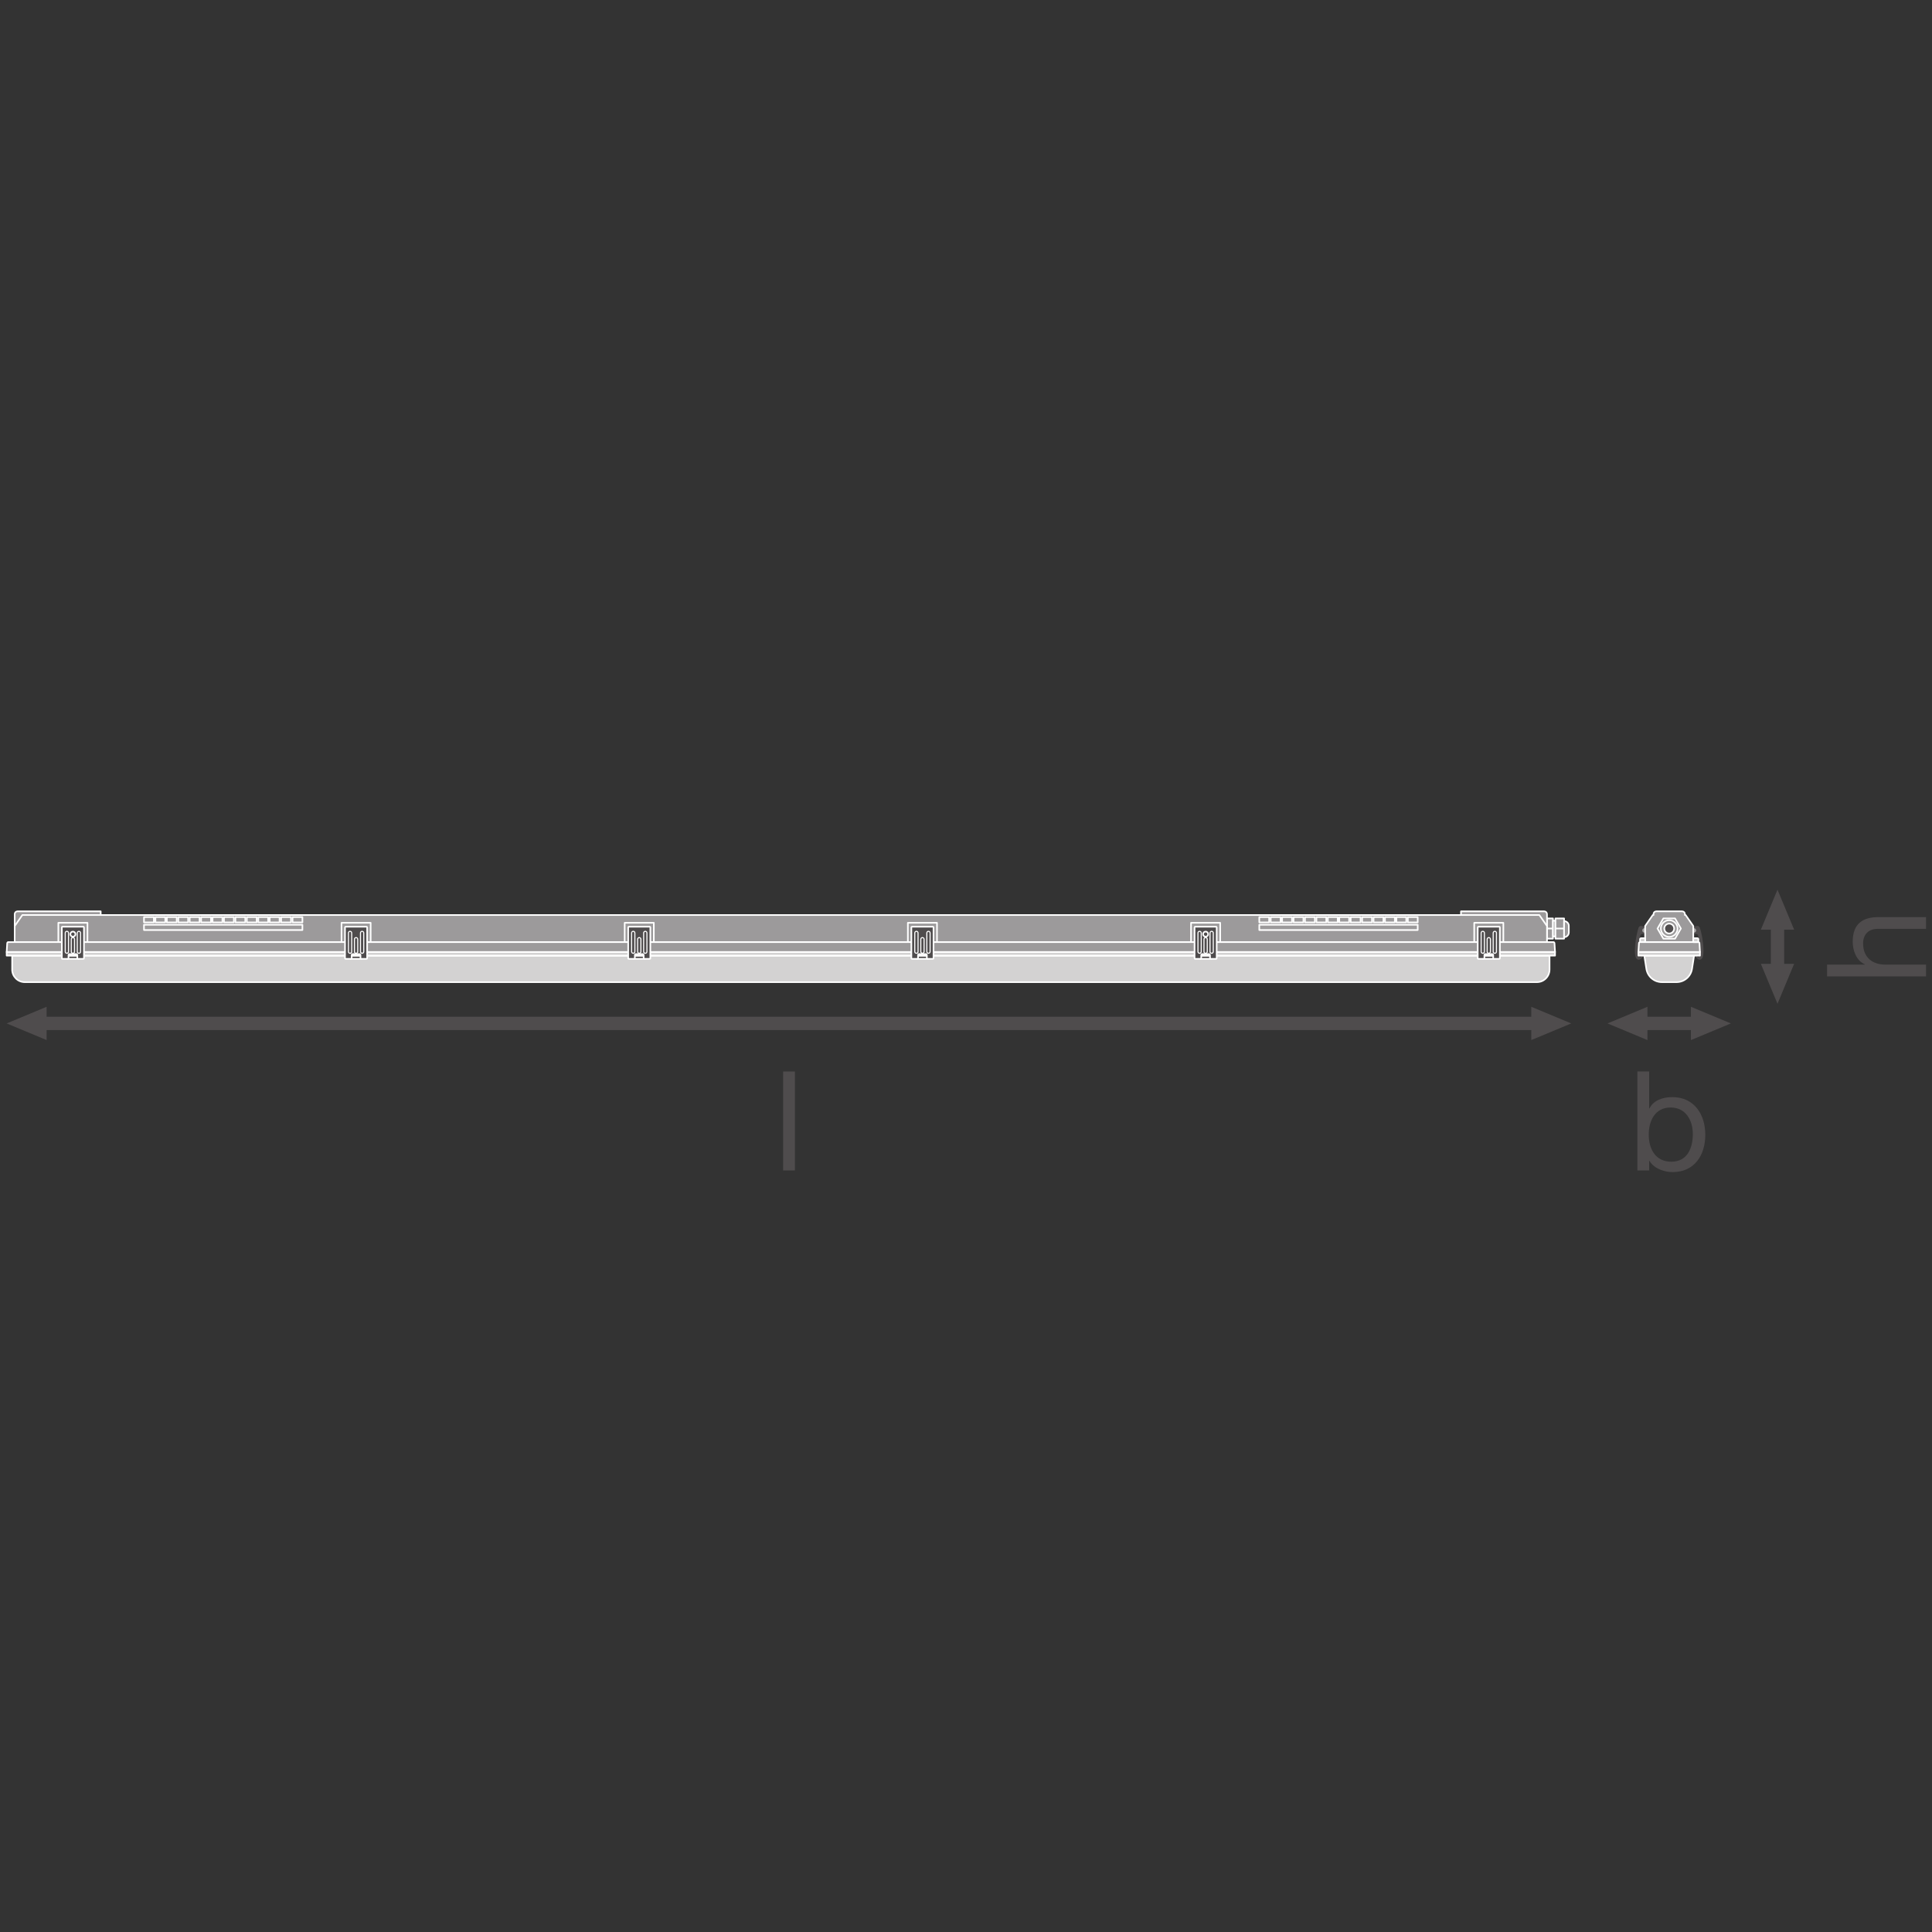 <?xml version="1.0" encoding="UTF-8" standalone="no"?>
<!-- Created with Inkscape (http://www.inkscape.org/) -->

<svg
   version="1.1"
   id="svg6650"
   xml:space="preserve"
   width="548.031"
   height="548.031"
   viewBox="0 0 548.031 548.031"
   xmlns="http://www.w3.org/2000/svg"
   xmlns:svg="http://www.w3.org/2000/svg"><rect x="0" y="0" width="548.031" height="548.031" fill="#333333" stroke="none"/><defs
     id="defs6654"><clipPath
       clipPathUnits="userSpaceOnUse"
       id="clipPath6688"><path
         d="M 0,411.023 H 411.023 V 0 H 0 Z"
         id="path6686" /></clipPath><clipPath
       clipPathUnits="userSpaceOnUse"
       id="clipPath7186"><path
         d="M 0,411.023 H 411.023 V 0 H 0 Z"
         id="path7184" /></clipPath></defs><g
     id="g6656"
     transform="matrix(1.333,0,0,-1.333,0,548.031)"><path
       d="m 330.466,211.381 h -1.267 v 4.307 h 1.267 z"
       style="fill:#9c9a9b;fill-opacity:1;fill-rule:nonzero;stroke:#ffffff;stroke-width:0.34;stroke-linecap:butt;stroke-linejoin:round;stroke-miterlimit:3.864;stroke-dasharray:none;stroke-opacity:1"
       id="path6658" /><path
       d="m 330.466,211.864 h 0.528 v 3.341 h -0.528 z"
       style="fill:#9c9a9b;fill-opacity:1;fill-rule:nonzero;stroke:none"
       id="path6660" /><path
       d="m 330.466,211.864 h 0.529 v 3.341 h -0.529 z"
       style="fill:none;stroke:#ffffff;stroke-width:0.34;stroke-linecap:butt;stroke-linejoin:round;stroke-miterlimit:3.864;stroke-dasharray:none;stroke-opacity:1"
       id="path6662" /><path
       d="m 332.835,211.381 h -1.841 v 4.307 h 1.841 z"
       style="fill:#9c9a9b;fill-opacity:1;fill-rule:nonzero;stroke:#ffffff;stroke-width:0.34;stroke-linecap:butt;stroke-linejoin:round;stroke-miterlimit:3.864;stroke-dasharray:none;stroke-opacity:1"
       id="path6664" /><g
       id="g6666"
       transform="translate(329.198,213.534)"><path
         d="M 0,0 H 1.267 Z"
         style="fill:#9c9a9b;fill-opacity:1;fill-rule:nonzero;stroke:none"
         id="path6668" /></g><g
       id="g6670"
       transform="translate(329.198,213.534)"><path
         d="M 0,0 H 1.267"
         style="fill:none;stroke:#ffffff;stroke-width:0.34;stroke-linecap:butt;stroke-linejoin:round;stroke-miterlimit:3.864;stroke-dasharray:none;stroke-opacity:1"
         id="path6672" /></g><g
       id="g6674"
       transform="translate(330.994,213.534)"><path
         d="M 0,0 H 1.841 Z"
         style="fill:#9c9a9b;fill-opacity:1;fill-rule:nonzero;stroke:none"
         id="path6676" /></g><g
       id="g6678"
       transform="translate(330.994,213.534)"><path
         d="M 0,0 H 1.841"
         style="fill:none;stroke:#ffffff;stroke-width:0.34;stroke-linecap:butt;stroke-linejoin:round;stroke-miterlimit:3.864;stroke-dasharray:none;stroke-opacity:1"
         id="path6680" /></g><g
       id="g6682"><g
         id="g6684"
         clip-path="url(#clipPath6688)"><g
           id="g6690"
           transform="translate(332.835,211.702)"><path
             d="M 0,0 C 0.556,0 1.009,0.452 1.009,1.009 V 2.401 C 1.009,2.958 0.556,3.41 0,3.41 Z"
             style="fill:#9c9a9b;fill-opacity:1;fill-rule:nonzero;stroke:none"
             id="path6692" /></g><g
           id="g6694"
           transform="translate(332.835,211.702)"><path
             d="M 0,0 C 0.556,0 1.009,0.452 1.009,1.009 V 2.401 C 1.009,2.958 0.556,3.41 0,3.41 Z"
             style="fill:none;stroke:#ffffff;stroke-width:0.34;stroke-linecap:butt;stroke-linejoin:round;stroke-miterlimit:3.864;stroke-dasharray:none;stroke-opacity:1"
             id="path6696" /></g><g
           id="g6698"
           transform="translate(9.921,189.801)"><path
             d="M 0,0 -8.504,3.541 0,7.084 Z"
             style="fill:#4f4c4d;fill-opacity:1;fill-rule:nonzero;stroke:none"
             id="path6700" /></g><g
           id="g6702"
           transform="translate(325.855,189.801)"><path
             d="M 0,0 8.504,3.541 0,7.084 Z"
             style="fill:#4f4c4d;fill-opacity:1;fill-rule:nonzero;stroke:none"
             id="path6704" /></g><g
           id="g6706"
           transform="translate(327.8,193.342)"><path
             d="M 0,0 H -319.826"
             style="fill:none;stroke:#4f4c4d;stroke-width:2.835;stroke-linecap:butt;stroke-linejoin:round;stroke-miterlimit:3.864;stroke-dasharray:none;stroke-opacity:1"
             id="path6708" /></g><g
           id="g6710"
           transform="translate(350.578,189.801)"><path
             d="M 0,0 -8.504,3.541 0,7.084 Z"
             style="fill:#4f4c4d;fill-opacity:1;fill-rule:nonzero;stroke:none"
             id="path6712" /></g><g
           id="g6714"
           transform="translate(359.826,189.801)"><path
             d="M 0,0 8.504,3.541 0,7.084 Z"
             style="fill:#4f4c4d;fill-opacity:1;fill-rule:nonzero;stroke:none"
             id="path6716" /></g><g
           id="g6718"
           transform="translate(361.771,193.342)"><path
             d="M 0,0 H -13.14"
             style="fill:none;stroke:#4f4c4d;stroke-width:2.835;stroke-linecap:butt;stroke-linejoin:round;stroke-miterlimit:3.864;stroke-dasharray:none;stroke-opacity:1"
             id="path6720" /></g><g
           id="g6722"
           transform="translate(381.79,206.029)"><path
             d="M 0,0 -3.541,-8.504 -7.084,0 Z"
             style="fill:#4f4c4d;fill-opacity:1;fill-rule:nonzero;stroke:none"
             id="path6724" /></g><g
           id="g6726"
           transform="translate(381.79,213.294)"><path
             d="M 0,0 -3.541,8.504 -7.084,0 Z"
             style="fill:#4f4c4d;fill-opacity:1;fill-rule:nonzero;stroke:none"
             id="path6728" /></g><g
           id="g6730"
           transform="translate(378.249,215.238)"><path
             d="M 0,0 V -11.156"
             style="fill:none;stroke:#4f4c4d;stroke-width:2.835;stroke-linecap:butt;stroke-linejoin:round;stroke-miterlimit:3.864;stroke-dasharray:none;stroke-opacity:1"
             id="path6732" /></g><g
           id="g6734"
           transform="translate(21.43,217.195)"><path
             d="m 0,0 h -17.715 c -0.324,0 -0.586,-0.262 -0.586,-0.586 v -2.54 H 0 Z"
             style="fill:#9c9a9b;fill-opacity:1;fill-rule:nonzero;stroke:none"
             id="path6736" /></g><g
           id="g6738"
           transform="translate(21.43,217.195)"><path
             d="m 0,0 h -17.715 c -0.324,0 -0.586,-0.262 -0.586,-0.586 v -2.54 H 0 Z"
             style="fill:none;stroke:#ffffff;stroke-width:0.34;stroke-linecap:butt;stroke-linejoin:round;stroke-miterlimit:3.864;stroke-dasharray:none;stroke-opacity:1"
             id="path6740" /></g><g
           id="g6742"
           transform="translate(310.897,217.195)"><path
             d="m 0,0 h 17.716 c 0.323,0 0.585,-0.262 0.585,-0.586 v -2.54 H 0 Z"
             style="fill:#9c9a9b;fill-opacity:1;fill-rule:nonzero;stroke:none"
             id="path6744" /></g><g
           id="g6746"
           transform="translate(310.897,217.195)"><path
             d="m 0,0 h 17.716 c 0.323,0 0.585,-0.262 0.585,-0.586 v -2.54 H 0 Z"
             style="fill:none;stroke:#ffffff;stroke-width:0.34;stroke-linecap:butt;stroke-linejoin:round;stroke-miterlimit:3.864;stroke-dasharray:none;stroke-opacity:1"
             id="path6748" /></g><g
           id="g6750"
           transform="translate(4.759,216.41)"><path
             d="m 0,0 -1.63,-2.341 v -3.42 h 326.07 v 3.42 L 322.81,0 Z"
             style="fill:#9c9a9b;fill-opacity:1;fill-rule:nonzero;stroke:none"
             id="path6752" /></g><g
           id="g6754"
           transform="translate(4.759,216.41)"><path
             d="m 0,0 -1.63,-2.341 v -3.42 h 326.07 v 3.42 L 322.81,0 Z"
             style="fill:none;stroke:#ffffff;stroke-width:0.34;stroke-linecap:butt;stroke-linejoin:round;stroke-miterlimit:3.864;stroke-dasharray:none;stroke-opacity:1"
             id="path6756" /></g><g
           id="g6758"
           transform="translate(329.74,207.768)"><path
             d="M 0,0 V -2.958 C 0,-4.44 -1.201,-5.641 -2.683,-5.641 H -324.47 c -1.482,0 -2.684,1.201 -2.684,2.683 V 0 Z"
             style="fill:#d3d2d2;fill-opacity:1;fill-rule:nonzero;stroke:none"
             id="path6760" /></g><g
           id="g6762"
           transform="translate(329.74,207.768)"><path
             d="M 0,0 V -2.958 C 0,-4.44 -1.201,-5.641 -2.683,-5.641 H -324.47 c -1.482,0 -2.684,1.201 -2.684,2.683 V 0 Z"
             style="fill:none;stroke:#ffffff;stroke-width:0.34;stroke-linecap:butt;stroke-linejoin:round;stroke-miterlimit:3.864;stroke-dasharray:none;stroke-opacity:1"
             id="path6764" /></g><path
           d="M 330.909,208.55 H 1.418 v -0.782 h 329.491 z"
           style="fill:#d3d2d2;fill-opacity:1;fill-rule:nonzero;stroke:#ffffff;stroke-width:0.34;stroke-linecap:butt;stroke-linejoin:round;stroke-miterlimit:3.864;stroke-dasharray:none;stroke-opacity:1"
           id="path6766" /><g
           id="g6768"
           transform="translate(330.562,210.649)"><path
             d="m 0,0 h -328.796 c -0.122,0 -0.223,-0.095 -0.23,-0.216 l -0.117,-1.883 H 0.347 L 0.23,-0.216 C 0.222,-0.095 0.122,0 0,0"
             style="fill:#9c9a9b;fill-opacity:1;fill-rule:nonzero;stroke:none"
             id="path6770" /></g><g
           id="g6772"
           transform="translate(330.562,210.649)"><path
             d="m 0,0 h -328.796 c -0.122,0 -0.223,-0.095 -0.23,-0.216 l -0.117,-1.883 H 0.347 L 0.23,-0.216 C 0.222,-0.095 0.122,0 0,0 Z"
             style="fill:none;stroke:#ffffff;stroke-width:0.34;stroke-linecap:butt;stroke-linejoin:round;stroke-miterlimit:3.864;stroke-dasharray:none;stroke-opacity:1"
             id="path6774" /></g><path
           d="m 14.37,207.731 h 2.289 v -0.652 H 14.37 Z"
           style="fill:#4f4c4d;fill-opacity:1;fill-rule:nonzero;stroke:#ffffff;stroke-width:0.34;stroke-linecap:butt;stroke-linejoin:round;stroke-miterlimit:3.864;stroke-dasharray:none;stroke-opacity:1"
           id="path6776" /><g
           id="g6778"
           transform="translate(17.87,213.817)"><path
             d="m 0,0 v -6.628 c 0,-0.061 -0.049,-0.109 -0.109,-0.109 h -1.102 c -0.115,0 -0.208,0.093 -0.208,0.208 v 0.606 c 0,0.115 -0.094,0.208 -0.209,0.208 h -1.456 c -0.115,0 -0.208,-0.093 -0.208,-0.208 v -0.606 c 0,-0.115 -0.093,-0.208 -0.208,-0.208 h -1.102 c -0.061,0 -0.11,0.048 -0.11,0.109 V 0 c 0,0.06 0.049,0.109 0.11,0.109 h 4.493 C -0.049,0.109 0,0.06 0,0"
             style="fill:#4f4c4d;fill-opacity:1;fill-rule:nonzero;stroke:none"
             id="path6780" /></g><g
           id="g6782"
           transform="translate(17.87,213.817)"><path
             d="m 0,0 v -6.628 c 0,-0.061 -0.049,-0.109 -0.109,-0.109 h -1.102 c -0.115,0 -0.208,0.093 -0.208,0.208 v 0.606 c 0,0.115 -0.094,0.208 -0.209,0.208 h -1.456 c -0.115,0 -0.208,-0.093 -0.208,-0.208 v -0.606 c 0,-0.115 -0.093,-0.208 -0.208,-0.208 h -1.102 c -0.061,0 -0.11,0.048 -0.11,0.109 V 0 c 0,0.06 0.049,0.109 0.11,0.109 h 4.493 C -0.049,0.109 0,0.06 0,0 Z"
             style="fill:none;stroke:#ffffff;stroke-width:0.34;stroke-linecap:butt;stroke-linejoin:round;stroke-miterlimit:3.864;stroke-dasharray:none;stroke-opacity:1"
             id="path6784" /></g><g
           id="g6786"
           transform="translate(14.579,212.597)"><path
             d="M 0,0 C 0,0.192 -0.156,0.348 -0.348,0.348 -0.541,0.348 -0.697,0.192 -0.697,0 v -3.979 c 0,-0.193 0.156,-0.349 0.349,-0.349 0.192,0 0.348,0.156 0.348,0.349 z"
             style="fill:#4f4c4d;fill-opacity:1;fill-rule:nonzero;stroke:none"
             id="path6788" /></g><g
           id="g6790"
           transform="translate(14.579,212.597)"><path
             d="M 0,0 C 0,0.192 -0.156,0.348 -0.348,0.348 -0.541,0.348 -0.697,0.192 -0.697,0 v -3.979 c 0,-0.193 0.156,-0.349 0.349,-0.349 0.192,0 0.348,0.156 0.348,0.349 z"
             style="fill:none;stroke:#ffffff;stroke-width:0.227;stroke-linecap:butt;stroke-linejoin:round;stroke-miterlimit:3.864;stroke-dasharray:none;stroke-opacity:1"
             id="path6792" /></g><g
           id="g6794"
           transform="translate(15.862,211.261)"><path
             d="M 0,0 C 0,0.192 -0.156,0.348 -0.348,0.348 -0.541,0.348 -0.696,0.192 -0.696,0 v -2.643 c 0,-0.193 0.155,-0.349 0.348,-0.349 0.192,0 0.348,0.156 0.348,0.349 z"
             style="fill:#4f4c4d;fill-opacity:1;fill-rule:nonzero;stroke:none"
             id="path6796" /></g><g
           id="g6798"
           transform="translate(15.862,211.261)"><path
             d="M 0,0 C 0,0.192 -0.156,0.348 -0.348,0.348 -0.541,0.348 -0.696,0.192 -0.696,0 v -2.643 c 0,-0.193 0.155,-0.349 0.348,-0.349 0.192,0 0.348,0.156 0.348,0.349 z"
             style="fill:none;stroke:#ffffff;stroke-width:0.227;stroke-linecap:butt;stroke-linejoin:round;stroke-miterlimit:3.864;stroke-dasharray:none;stroke-opacity:1"
             id="path6800" /></g><g
           id="g6802"
           transform="translate(17.145,212.597)"><path
             d="M 0,0 C 0,0.192 -0.156,0.348 -0.348,0.348 -0.541,0.348 -0.697,0.192 -0.697,0 v -3.979 c 0,-0.193 0.156,-0.349 0.349,-0.349 0.192,0 0.348,0.156 0.348,0.349 z"
             style="fill:#4f4c4d;fill-opacity:1;fill-rule:nonzero;stroke:none"
             id="path6804" /></g><g
           id="g6806"
           transform="translate(17.145,212.597)"><path
             d="M 0,0 C 0,0.192 -0.156,0.348 -0.348,0.348 -0.541,0.348 -0.697,0.192 -0.697,0 v -3.979 c 0,-0.193 0.156,-0.349 0.349,-0.349 0.192,0 0.348,0.156 0.348,0.349 z"
             style="fill:none;stroke:#ffffff;stroke-width:0.227;stroke-linecap:butt;stroke-linejoin:round;stroke-miterlimit:3.864;stroke-dasharray:none;stroke-opacity:1"
             id="path6808" /></g><g
           id="g6810"
           transform="translate(16.057,212.34)"><path
             d="m 0,0 c 0,-0.3 -0.243,-0.543 -0.543,-0.543 -0.299,0 -0.542,0.243 -0.542,0.543 0,0.3 0.243,0.543 0.542,0.543 C -0.243,0.543 0,0.3 0,0"
             style="fill:#4f4c4d;fill-opacity:1;fill-rule:nonzero;stroke:none"
             id="path6812" /></g><g
           id="g6814"
           transform="translate(16.057,212.34)"><path
             d="m 0,0 c 0,-0.3 -0.243,-0.543 -0.543,-0.543 -0.299,0 -0.542,0.243 -0.542,0.543 0,0.3 0.243,0.543 0.542,0.543 C -0.243,0.543 0,0.3 0,0 Z"
             style="fill:none;stroke:#ffffff;stroke-width:0.34;stroke-linecap:butt;stroke-linejoin:round;stroke-miterlimit:3.864;stroke-dasharray:none;stroke-opacity:1"
             id="path6816" /></g><path
           d="m 315.668,207.731 h 2.289 v -0.652 h -2.289 z"
           style="fill:#4f4c4d;fill-opacity:1;fill-rule:nonzero;stroke:#ffffff;stroke-width:0.34;stroke-linecap:butt;stroke-linejoin:round;stroke-miterlimit:3.864;stroke-dasharray:none;stroke-opacity:1"
           id="path6818" /><g
           id="g6820"
           transform="translate(314.457,213.817)"><path
             d="m 0,0 v -6.628 c 0,-0.061 0.049,-0.109 0.109,-0.109 h 1.102 c 0.115,0 0.208,0.093 0.208,0.208 v 0.606 c 0,0.115 0.094,0.208 0.209,0.208 h 1.456 c 0.115,0 0.208,-0.093 0.208,-0.208 v -0.606 c 0,-0.115 0.093,-0.208 0.208,-0.208 h 1.102 c 0.061,0 0.11,0.048 0.11,0.109 V 0 c 0,0.06 -0.049,0.109 -0.11,0.109 H 0.109 C 0.049,0.109 0,0.06 0,0"
             style="fill:#4f4c4d;fill-opacity:1;fill-rule:nonzero;stroke:none"
             id="path6822" /></g><g
           id="g6824"
           transform="translate(314.457,213.817)"><path
             d="m 0,0 v -6.628 c 0,-0.061 0.049,-0.109 0.109,-0.109 h 1.102 c 0.115,0 0.208,0.093 0.208,0.208 v 0.606 c 0,0.115 0.094,0.208 0.209,0.208 h 1.456 c 0.115,0 0.208,-0.093 0.208,-0.208 v -0.606 c 0,-0.115 0.093,-0.208 0.208,-0.208 h 1.102 c 0.061,0 0.11,0.048 0.11,0.109 V 0 c 0,0.06 -0.049,0.109 -0.11,0.109 H 0.109 C 0.049,0.109 0,0.06 0,0 Z"
             style="fill:none;stroke:#ffffff;stroke-width:0.34;stroke-linecap:butt;stroke-linejoin:round;stroke-miterlimit:3.864;stroke-dasharray:none;stroke-opacity:1"
             id="path6826" /></g><g
           id="g6828"
           transform="translate(317.748,212.597)"><path
             d="M 0,0 C 0,0.192 0.156,0.348 0.348,0.348 0.541,0.348 0.696,0.192 0.696,0 V -3.979 C 0.696,-4.172 0.541,-4.328 0.348,-4.328 0.156,-4.328 0,-4.172 0,-3.979 Z"
             style="fill:#4f4c4d;fill-opacity:1;fill-rule:nonzero;stroke:none"
             id="path6830" /></g><g
           id="g6832"
           transform="translate(317.748,212.597)"><path
             d="M 0,0 C 0,0.192 0.156,0.348 0.348,0.348 0.541,0.348 0.696,0.192 0.696,0 V -3.979 C 0.696,-4.172 0.541,-4.328 0.348,-4.328 0.156,-4.328 0,-4.172 0,-3.979 Z"
             style="fill:none;stroke:#ffffff;stroke-width:0.227;stroke-linecap:butt;stroke-linejoin:round;stroke-miterlimit:3.864;stroke-dasharray:none;stroke-opacity:1"
             id="path6834" /></g><g
           id="g6836"
           transform="translate(316.465,211.261)"><path
             d="M 0,0 C 0,0.192 0.156,0.348 0.348,0.348 0.541,0.348 0.697,0.192 0.697,0 V -2.643 C 0.697,-2.836 0.541,-2.992 0.348,-2.992 0.156,-2.992 0,-2.836 0,-2.643 Z"
             style="fill:#4f4c4d;fill-opacity:1;fill-rule:nonzero;stroke:none"
             id="path6838" /></g><g
           id="g6840"
           transform="translate(316.465,211.261)"><path
             d="M 0,0 C 0,0.192 0.156,0.348 0.348,0.348 0.541,0.348 0.697,0.192 0.697,0 V -2.643 C 0.697,-2.836 0.541,-2.992 0.348,-2.992 0.156,-2.992 0,-2.836 0,-2.643 Z"
             style="fill:none;stroke:#ffffff;stroke-width:0.227;stroke-linecap:butt;stroke-linejoin:round;stroke-miterlimit:3.864;stroke-dasharray:none;stroke-opacity:1"
             id="path6842" /></g><g
           id="g6844"
           transform="translate(315.182,212.597)"><path
             d="M 0,0 C 0,0.192 0.156,0.348 0.348,0.348 0.541,0.348 0.697,0.192 0.697,0 V -3.979 C 0.697,-4.172 0.541,-4.328 0.348,-4.328 0.156,-4.328 0,-4.172 0,-3.979 Z"
             style="fill:#4f4c4d;fill-opacity:1;fill-rule:nonzero;stroke:none"
             id="path6846" /></g><g
           id="g6848"
           transform="translate(315.182,212.597)"><path
             d="M 0,0 C 0,0.192 0.156,0.348 0.348,0.348 0.541,0.348 0.697,0.192 0.697,0 V -3.979 C 0.697,-4.172 0.541,-4.328 0.348,-4.328 0.156,-4.328 0,-4.172 0,-3.979 Z"
             style="fill:none;stroke:#ffffff;stroke-width:0.227;stroke-linecap:butt;stroke-linejoin:round;stroke-miterlimit:3.864;stroke-dasharray:none;stroke-opacity:1"
             id="path6850" /></g><path
           d="m 272.503,214.845 h -2.098 v 1.127 h 2.098 z"
           style="fill:#9c9a9b;fill-opacity:1;fill-rule:nonzero;stroke:#ffffff;stroke-width:0.34;stroke-linecap:butt;stroke-linejoin:round;stroke-miterlimit:3.864;stroke-dasharray:none;stroke-opacity:1"
           id="path6852" /><path
           d="m 301.685,213.216 h -33.712 v 1.127 h 33.712 z"
           style="fill:#9c9a9b;fill-opacity:1;fill-rule:nonzero;stroke:#ffffff;stroke-width:0.34;stroke-linecap:butt;stroke-linejoin:round;stroke-miterlimit:3.864;stroke-dasharray:none;stroke-opacity:1"
           id="path6854" /><path
           d="m 274.934,214.845 h -2.098 v 1.127 h 2.098 z"
           style="fill:#9c9a9b;fill-opacity:1;fill-rule:nonzero;stroke:#ffffff;stroke-width:0.34;stroke-linecap:butt;stroke-linejoin:round;stroke-miterlimit:3.864;stroke-dasharray:none;stroke-opacity:1"
           id="path6856" /><path
           d="m 270.071,214.845 h -2.098 v 1.127 h 2.098 z"
           style="fill:#9c9a9b;fill-opacity:1;fill-rule:nonzero;stroke:#ffffff;stroke-width:0.34;stroke-linecap:butt;stroke-linejoin:round;stroke-miterlimit:3.864;stroke-dasharray:none;stroke-opacity:1"
           id="path6858" /><path
           d="m 277.366,214.845 h -2.098 v 1.127 h 2.098 z"
           style="fill:#9c9a9b;fill-opacity:1;fill-rule:nonzero;stroke:#ffffff;stroke-width:0.34;stroke-linecap:butt;stroke-linejoin:round;stroke-miterlimit:3.864;stroke-dasharray:none;stroke-opacity:1"
           id="path6860" /><path
           d="M 279.798,214.845 H 277.7 v 1.127 h 2.098 z"
           style="fill:#9c9a9b;fill-opacity:1;fill-rule:nonzero;stroke:#ffffff;stroke-width:0.34;stroke-linecap:butt;stroke-linejoin:round;stroke-miterlimit:3.864;stroke-dasharray:none;stroke-opacity:1"
           id="path6862" /><path
           d="m 282.23,214.845 h -2.098 v 1.127 h 2.098 z"
           style="fill:#9c9a9b;fill-opacity:1;fill-rule:nonzero;stroke:#ffffff;stroke-width:0.34;stroke-linecap:butt;stroke-linejoin:round;stroke-miterlimit:3.864;stroke-dasharray:none;stroke-opacity:1"
           id="path6864" /><path
           d="m 284.662,214.845 h -2.098 v 1.127 h 2.098 z"
           style="fill:#9c9a9b;fill-opacity:1;fill-rule:nonzero;stroke:#ffffff;stroke-width:0.34;stroke-linecap:butt;stroke-linejoin:round;stroke-miterlimit:3.864;stroke-dasharray:none;stroke-opacity:1"
           id="path6866" /><path
           d="m 287.094,214.845 h -2.098 v 1.127 h 2.098 z"
           style="fill:#9c9a9b;fill-opacity:1;fill-rule:nonzero;stroke:#ffffff;stroke-width:0.34;stroke-linecap:butt;stroke-linejoin:round;stroke-miterlimit:3.864;stroke-dasharray:none;stroke-opacity:1"
           id="path6868" /><path
           d="m 289.526,214.845 h -2.098 v 1.127 h 2.098 z"
           style="fill:#9c9a9b;fill-opacity:1;fill-rule:nonzero;stroke:#ffffff;stroke-width:0.34;stroke-linecap:butt;stroke-linejoin:round;stroke-miterlimit:3.864;stroke-dasharray:none;stroke-opacity:1"
           id="path6870" /><path
           d="m 291.958,214.845 h -2.098 v 1.127 h 2.098 z"
           style="fill:#9c9a9b;fill-opacity:1;fill-rule:nonzero;stroke:#ffffff;stroke-width:0.34;stroke-linecap:butt;stroke-linejoin:round;stroke-miterlimit:3.864;stroke-dasharray:none;stroke-opacity:1"
           id="path6872" /><path
           d="m 294.389,214.845 h -2.098 v 1.127 h 2.098 z"
           style="fill:#9c9a9b;fill-opacity:1;fill-rule:nonzero;stroke:#ffffff;stroke-width:0.34;stroke-linecap:butt;stroke-linejoin:round;stroke-miterlimit:3.864;stroke-dasharray:none;stroke-opacity:1"
           id="path6874" /><path
           d="m 296.821,214.845 h -2.098 v 1.127 h 2.098 z"
           style="fill:#9c9a9b;fill-opacity:1;fill-rule:nonzero;stroke:#ffffff;stroke-width:0.34;stroke-linecap:butt;stroke-linejoin:round;stroke-miterlimit:3.864;stroke-dasharray:none;stroke-opacity:1"
           id="path6876" /><path
           d="m 299.253,214.845 h -2.098 v 1.127 h 2.098 z"
           style="fill:#9c9a9b;fill-opacity:1;fill-rule:nonzero;stroke:#ffffff;stroke-width:0.34;stroke-linecap:butt;stroke-linejoin:round;stroke-miterlimit:3.864;stroke-dasharray:none;stroke-opacity:1"
           id="path6878" /><path
           d="m 301.685,214.845 h -2.098 v 1.127 h 2.098 z"
           style="fill:#9c9a9b;fill-opacity:1;fill-rule:nonzero;stroke:#ffffff;stroke-width:0.34;stroke-linecap:butt;stroke-linejoin:round;stroke-miterlimit:3.864;stroke-dasharray:none;stroke-opacity:1"
           id="path6880" /><path
           d="m 59.824,214.845 h 2.098 v 1.127 h -2.098 z"
           style="fill:#9c9a9b;fill-opacity:1;fill-rule:nonzero;stroke:#ffffff;stroke-width:0.34;stroke-linecap:butt;stroke-linejoin:round;stroke-miterlimit:3.864;stroke-dasharray:none;stroke-opacity:1"
           id="path6882" /><path
           d="m 30.642,213.216 h 33.712 v 1.127 H 30.642 Z"
           style="fill:#9c9a9b;fill-opacity:1;fill-rule:nonzero;stroke:#ffffff;stroke-width:0.34;stroke-linecap:butt;stroke-linejoin:round;stroke-miterlimit:3.864;stroke-dasharray:none;stroke-opacity:1"
           id="path6884" /><path
           d="m 57.393,214.845 h 2.098 v 1.127 h -2.098 z"
           style="fill:#9c9a9b;fill-opacity:1;fill-rule:nonzero;stroke:#ffffff;stroke-width:0.34;stroke-linecap:butt;stroke-linejoin:round;stroke-miterlimit:3.864;stroke-dasharray:none;stroke-opacity:1"
           id="path6886" /><path
           d="m 62.256,214.845 h 2.098 v 1.127 h -2.098 z"
           style="fill:#9c9a9b;fill-opacity:1;fill-rule:nonzero;stroke:#ffffff;stroke-width:0.34;stroke-linecap:butt;stroke-linejoin:round;stroke-miterlimit:3.864;stroke-dasharray:none;stroke-opacity:1"
           id="path6888" /><path
           d="m 54.961,214.845 h 2.098 v 1.127 h -2.098 z"
           style="fill:#9c9a9b;fill-opacity:1;fill-rule:nonzero;stroke:#ffffff;stroke-width:0.34;stroke-linecap:butt;stroke-linejoin:round;stroke-miterlimit:3.864;stroke-dasharray:none;stroke-opacity:1"
           id="path6890" /><path
           d="m 52.529,214.845 h 2.098 v 1.127 h -2.098 z"
           style="fill:#9c9a9b;fill-opacity:1;fill-rule:nonzero;stroke:#ffffff;stroke-width:0.34;stroke-linecap:butt;stroke-linejoin:round;stroke-miterlimit:3.864;stroke-dasharray:none;stroke-opacity:1"
           id="path6892" /><path
           d="m 50.097,214.845 h 2.098 v 1.127 h -2.098 z"
           style="fill:#9c9a9b;fill-opacity:1;fill-rule:nonzero;stroke:#ffffff;stroke-width:0.34;stroke-linecap:butt;stroke-linejoin:round;stroke-miterlimit:3.864;stroke-dasharray:none;stroke-opacity:1"
           id="path6894" /><path
           d="m 47.665,214.845 h 2.098 v 1.127 h -2.098 z"
           style="fill:#9c9a9b;fill-opacity:1;fill-rule:nonzero;stroke:#ffffff;stroke-width:0.34;stroke-linecap:butt;stroke-linejoin:round;stroke-miterlimit:3.864;stroke-dasharray:none;stroke-opacity:1"
           id="path6896" /><path
           d="m 45.233,214.845 h 2.098 v 1.127 h -2.098 z"
           style="fill:#9c9a9b;fill-opacity:1;fill-rule:nonzero;stroke:#ffffff;stroke-width:0.34;stroke-linecap:butt;stroke-linejoin:round;stroke-miterlimit:3.864;stroke-dasharray:none;stroke-opacity:1"
           id="path6898" /><path
           d="m 42.801,214.845 h 2.098 v 1.127 h -2.098 z"
           style="fill:#9c9a9b;fill-opacity:1;fill-rule:nonzero;stroke:#ffffff;stroke-width:0.34;stroke-linecap:butt;stroke-linejoin:round;stroke-miterlimit:3.864;stroke-dasharray:none;stroke-opacity:1"
           id="path6900" /><path
           d="m 40.369,214.845 h 2.098 v 1.127 h -2.098 z"
           style="fill:#9c9a9b;fill-opacity:1;fill-rule:nonzero;stroke:#ffffff;stroke-width:0.34;stroke-linecap:butt;stroke-linejoin:round;stroke-miterlimit:3.864;stroke-dasharray:none;stroke-opacity:1"
           id="path6902" /><path
           d="m 37.938,214.845 h 2.098 v 1.127 h -2.098 z"
           style="fill:#9c9a9b;fill-opacity:1;fill-rule:nonzero;stroke:#ffffff;stroke-width:0.34;stroke-linecap:butt;stroke-linejoin:round;stroke-miterlimit:3.864;stroke-dasharray:none;stroke-opacity:1"
           id="path6904" /><path
           d="m 35.506,214.845 h 2.098 v 1.127 h -2.098 z"
           style="fill:#9c9a9b;fill-opacity:1;fill-rule:nonzero;stroke:#ffffff;stroke-width:0.34;stroke-linecap:butt;stroke-linejoin:round;stroke-miterlimit:3.864;stroke-dasharray:none;stroke-opacity:1"
           id="path6906" /><path
           d="m 33.074,214.845 h 2.098 v 1.127 h -2.098 z"
           style="fill:#9c9a9b;fill-opacity:1;fill-rule:nonzero;stroke:#ffffff;stroke-width:0.34;stroke-linecap:butt;stroke-linejoin:round;stroke-miterlimit:3.864;stroke-dasharray:none;stroke-opacity:1"
           id="path6908" /><path
           d="m 30.642,214.845 h 2.098 v 1.127 h -2.098 z"
           style="fill:#9c9a9b;fill-opacity:1;fill-rule:nonzero;stroke:#ffffff;stroke-width:0.34;stroke-linecap:butt;stroke-linejoin:round;stroke-miterlimit:3.864;stroke-dasharray:none;stroke-opacity:1"
           id="path6910" /><g
           id="g6912"
           transform="translate(319.912,210.649)"><path
             d="M 0,0 V 4.109 H -6.199 V 0"
             style="fill:none;stroke:#ffffff;stroke-width:0.34;stroke-linecap:butt;stroke-linejoin:round;stroke-miterlimit:3.864;stroke-dasharray:none;stroke-opacity:1"
             id="path6914" /></g><path
           d="m 255.408,207.731 h 2.289 v -0.652 h -2.289 z"
           style="fill:#4f4c4d;fill-opacity:1;fill-rule:nonzero;stroke:#ffffff;stroke-width:0.34;stroke-linecap:butt;stroke-linejoin:round;stroke-miterlimit:3.864;stroke-dasharray:none;stroke-opacity:1"
           id="path6916" /><g
           id="g6918"
           transform="translate(254.197,213.817)"><path
             d="m 0,0 v -6.628 c 0,-0.061 0.049,-0.109 0.109,-0.109 h 1.102 c 0.115,0 0.208,0.093 0.208,0.208 v 0.606 c 0,0.115 0.094,0.208 0.209,0.208 h 1.456 c 0.115,0 0.208,-0.093 0.208,-0.208 v -0.606 c 0,-0.115 0.093,-0.208 0.208,-0.208 h 1.102 c 0.061,0 0.11,0.048 0.11,0.109 V 0 c 0,0.06 -0.049,0.109 -0.11,0.109 H 0.109 C 0.049,0.109 0,0.06 0,0"
             style="fill:#4f4c4d;fill-opacity:1;fill-rule:nonzero;stroke:none"
             id="path6920" /></g><g
           id="g6922"
           transform="translate(254.197,213.817)"><path
             d="m 0,0 v -6.628 c 0,-0.061 0.049,-0.109 0.109,-0.109 h 1.102 c 0.115,0 0.208,0.093 0.208,0.208 v 0.606 c 0,0.115 0.094,0.208 0.209,0.208 h 1.456 c 0.115,0 0.208,-0.093 0.208,-0.208 v -0.606 c 0,-0.115 0.093,-0.208 0.208,-0.208 h 1.102 c 0.061,0 0.11,0.048 0.11,0.109 V 0 c 0,0.06 -0.049,0.109 -0.11,0.109 H 0.109 C 0.049,0.109 0,0.06 0,0 Z"
             style="fill:none;stroke:#ffffff;stroke-width:0.34;stroke-linecap:butt;stroke-linejoin:round;stroke-miterlimit:3.864;stroke-dasharray:none;stroke-opacity:1"
             id="path6924" /></g><g
           id="g6926"
           transform="translate(257.488,212.597)"><path
             d="M 0,0 C 0,0.192 0.156,0.348 0.348,0.348 0.541,0.348 0.696,0.192 0.696,0 V -3.979 C 0.696,-4.172 0.541,-4.328 0.348,-4.328 0.156,-4.328 0,-4.172 0,-3.979 Z"
             style="fill:#4f4c4d;fill-opacity:1;fill-rule:nonzero;stroke:none"
             id="path6928" /></g><g
           id="g6930"
           transform="translate(257.488,212.597)"><path
             d="M 0,0 C 0,0.192 0.156,0.348 0.348,0.348 0.541,0.348 0.696,0.192 0.696,0 V -3.979 C 0.696,-4.172 0.541,-4.328 0.348,-4.328 0.156,-4.328 0,-4.172 0,-3.979 Z"
             style="fill:none;stroke:#ffffff;stroke-width:0.227;stroke-linecap:butt;stroke-linejoin:round;stroke-miterlimit:3.864;stroke-dasharray:none;stroke-opacity:1"
             id="path6932" /></g><g
           id="g6934"
           transform="translate(256.205,211.261)"><path
             d="M 0,0 C 0,0.192 0.156,0.348 0.348,0.348 0.541,0.348 0.697,0.192 0.697,0 V -2.643 C 0.697,-2.836 0.541,-2.992 0.348,-2.992 0.156,-2.992 0,-2.836 0,-2.643 Z"
             style="fill:#4f4c4d;fill-opacity:1;fill-rule:nonzero;stroke:none"
             id="path6936" /></g><g
           id="g6938"
           transform="translate(256.205,211.261)"><path
             d="M 0,0 C 0,0.192 0.156,0.348 0.348,0.348 0.541,0.348 0.697,0.192 0.697,0 V -2.643 C 0.697,-2.836 0.541,-2.992 0.348,-2.992 0.156,-2.992 0,-2.836 0,-2.643 Z"
             style="fill:none;stroke:#ffffff;stroke-width:0.227;stroke-linecap:butt;stroke-linejoin:round;stroke-miterlimit:3.864;stroke-dasharray:none;stroke-opacity:1"
             id="path6940" /></g><g
           id="g6942"
           transform="translate(254.922,212.597)"><path
             d="M 0,0 C 0,0.192 0.156,0.348 0.348,0.348 0.541,0.348 0.697,0.192 0.697,0 V -3.979 C 0.697,-4.172 0.541,-4.328 0.348,-4.328 0.156,-4.328 0,-4.172 0,-3.979 Z"
             style="fill:#4f4c4d;fill-opacity:1;fill-rule:nonzero;stroke:none"
             id="path6944" /></g><g
           id="g6946"
           transform="translate(254.922,212.597)"><path
             d="M 0,0 C 0,0.192 0.156,0.348 0.348,0.348 0.541,0.348 0.697,0.192 0.697,0 V -3.979 C 0.697,-4.172 0.541,-4.328 0.348,-4.328 0.156,-4.328 0,-4.172 0,-3.979 Z"
             style="fill:none;stroke:#ffffff;stroke-width:0.227;stroke-linecap:butt;stroke-linejoin:round;stroke-miterlimit:3.864;stroke-dasharray:none;stroke-opacity:1"
             id="path6948" /></g><g
           id="g6950"
           transform="translate(256.01,212.34)"><path
             d="M 0,0 C 0,-0.3 0.243,-0.543 0.543,-0.543 0.842,-0.543 1.085,-0.3 1.085,0 1.085,0.3 0.842,0.543 0.543,0.543 0.243,0.543 0,0.3 0,0"
             style="fill:#4f4c4d;fill-opacity:1;fill-rule:nonzero;stroke:none"
             id="path6952" /></g><g
           id="g6954"
           transform="translate(256.01,212.34)"><path
             d="M 0,0 C 0,-0.3 0.243,-0.543 0.543,-0.543 0.842,-0.543 1.085,-0.3 1.085,0 1.085,0.3 0.842,0.543 0.543,0.543 0.243,0.543 0,0.3 0,0 Z"
             style="fill:none;stroke:#ffffff;stroke-width:0.34;stroke-linecap:butt;stroke-linejoin:round;stroke-miterlimit:3.864;stroke-dasharray:none;stroke-opacity:1"
             id="path6956" /></g><g
           id="g6958"
           transform="translate(259.652,210.649)"><path
             d="M 0,0 V 4.109 H -6.199 V 0"
             style="fill:none;stroke:#ffffff;stroke-width:0.34;stroke-linecap:butt;stroke-linejoin:round;stroke-miterlimit:3.864;stroke-dasharray:none;stroke-opacity:1"
             id="path6960" /></g><path
           d="m 195.149,207.731 h 2.289 v -0.652 h -2.289 z"
           style="fill:#4f4c4d;fill-opacity:1;fill-rule:nonzero;stroke:#ffffff;stroke-width:0.34;stroke-linecap:butt;stroke-linejoin:round;stroke-miterlimit:3.864;stroke-dasharray:none;stroke-opacity:1"
           id="path6962" /><g
           id="g6964"
           transform="translate(193.937,213.817)"><path
             d="m 0,0 v -6.628 c 0,-0.061 0.049,-0.109 0.109,-0.109 h 1.102 c 0.115,0 0.208,0.093 0.208,0.208 v 0.606 c 0,0.115 0.094,0.208 0.209,0.208 h 1.456 c 0.115,0 0.208,-0.093 0.208,-0.208 v -0.606 c 0,-0.115 0.093,-0.208 0.208,-0.208 h 1.102 c 0.061,0 0.11,0.048 0.11,0.109 V 0 c 0,0.06 -0.049,0.109 -0.11,0.109 H 0.109 C 0.049,0.109 0,0.06 0,0"
             style="fill:#4f4c4d;fill-opacity:1;fill-rule:nonzero;stroke:none"
             id="path6966" /></g><g
           id="g6968"
           transform="translate(193.937,213.817)"><path
             d="m 0,0 v -6.628 c 0,-0.061 0.049,-0.109 0.109,-0.109 h 1.102 c 0.115,0 0.208,0.093 0.208,0.208 v 0.606 c 0,0.115 0.094,0.208 0.209,0.208 h 1.456 c 0.115,0 0.208,-0.093 0.208,-0.208 v -0.606 c 0,-0.115 0.093,-0.208 0.208,-0.208 h 1.102 c 0.061,0 0.11,0.048 0.11,0.109 V 0 c 0,0.06 -0.049,0.109 -0.11,0.109 H 0.109 C 0.049,0.109 0,0.06 0,0 Z"
             style="fill:none;stroke:#ffffff;stroke-width:0.34;stroke-linecap:butt;stroke-linejoin:round;stroke-miterlimit:3.864;stroke-dasharray:none;stroke-opacity:1"
             id="path6970" /></g><g
           id="g6972"
           transform="translate(197.228,212.597)"><path
             d="M 0,0 C 0,0.192 0.156,0.348 0.348,0.348 0.541,0.348 0.696,0.192 0.696,0 V -3.979 C 0.696,-4.172 0.541,-4.328 0.348,-4.328 0.156,-4.328 0,-4.172 0,-3.979 Z"
             style="fill:#4f4c4d;fill-opacity:1;fill-rule:nonzero;stroke:none"
             id="path6974" /></g><g
           id="g6976"
           transform="translate(197.228,212.597)"><path
             d="M 0,0 C 0,0.192 0.156,0.348 0.348,0.348 0.541,0.348 0.696,0.192 0.696,0 V -3.979 C 0.696,-4.172 0.541,-4.328 0.348,-4.328 0.156,-4.328 0,-4.172 0,-3.979 Z"
             style="fill:none;stroke:#ffffff;stroke-width:0.227;stroke-linecap:butt;stroke-linejoin:round;stroke-miterlimit:3.864;stroke-dasharray:none;stroke-opacity:1"
             id="path6978" /></g><g
           id="g6980"
           transform="translate(195.945,211.261)"><path
             d="M 0,0 C 0,0.192 0.156,0.348 0.348,0.348 0.541,0.348 0.697,0.192 0.697,0 V -2.643 C 0.697,-2.836 0.541,-2.992 0.348,-2.992 0.156,-2.992 0,-2.836 0,-2.643 Z"
             style="fill:#4f4c4d;fill-opacity:1;fill-rule:nonzero;stroke:none"
             id="path6982" /></g><g
           id="g6984"
           transform="translate(195.945,211.261)"><path
             d="M 0,0 C 0,0.192 0.156,0.348 0.348,0.348 0.541,0.348 0.697,0.192 0.697,0 V -2.643 C 0.697,-2.836 0.541,-2.992 0.348,-2.992 0.156,-2.992 0,-2.836 0,-2.643 Z"
             style="fill:none;stroke:#ffffff;stroke-width:0.227;stroke-linecap:butt;stroke-linejoin:round;stroke-miterlimit:3.864;stroke-dasharray:none;stroke-opacity:1"
             id="path6986" /></g><g
           id="g6988"
           transform="translate(194.662,212.597)"><path
             d="M 0,0 C 0,0.192 0.156,0.348 0.348,0.348 0.541,0.348 0.697,0.192 0.697,0 V -3.979 C 0.697,-4.172 0.541,-4.328 0.348,-4.328 0.156,-4.328 0,-4.172 0,-3.979 Z"
             style="fill:#4f4c4d;fill-opacity:1;fill-rule:nonzero;stroke:none"
             id="path6990" /></g><g
           id="g6992"
           transform="translate(194.662,212.597)"><path
             d="M 0,0 C 0,0.192 0.156,0.348 0.348,0.348 0.541,0.348 0.697,0.192 0.697,0 V -3.979 C 0.697,-4.172 0.541,-4.328 0.348,-4.328 0.156,-4.328 0,-4.172 0,-3.979 Z"
             style="fill:none;stroke:#ffffff;stroke-width:0.227;stroke-linecap:butt;stroke-linejoin:round;stroke-miterlimit:3.864;stroke-dasharray:none;stroke-opacity:1"
             id="path6994" /></g><g
           id="g6996"
           transform="translate(199.392,210.649)"><path
             d="M 0,0 V 4.109 H -6.199 V 0"
             style="fill:none;stroke:#ffffff;stroke-width:0.34;stroke-linecap:butt;stroke-linejoin:round;stroke-miterlimit:3.864;stroke-dasharray:none;stroke-opacity:1"
             id="path6998" /></g><path
           d="m 134.889,207.731 h 2.289 v -0.652 h -2.289 z"
           style="fill:#4f4c4d;fill-opacity:1;fill-rule:nonzero;stroke:#ffffff;stroke-width:0.34;stroke-linecap:butt;stroke-linejoin:round;stroke-miterlimit:3.864;stroke-dasharray:none;stroke-opacity:1"
           id="path7000" /><g
           id="g7002"
           transform="translate(133.677,213.817)"><path
             d="m 0,0 v -6.628 c 0,-0.061 0.049,-0.109 0.109,-0.109 h 1.102 c 0.115,0 0.208,0.093 0.208,0.208 v 0.606 c 0,0.115 0.094,0.208 0.209,0.208 h 1.456 c 0.115,0 0.208,-0.093 0.208,-0.208 v -0.606 c 0,-0.115 0.093,-0.208 0.208,-0.208 h 1.102 c 0.061,0 0.11,0.048 0.11,0.109 V 0 c 0,0.06 -0.049,0.109 -0.11,0.109 H 0.109 C 0.049,0.109 0,0.06 0,0"
             style="fill:#4f4c4d;fill-opacity:1;fill-rule:nonzero;stroke:none"
             id="path7004" /></g><g
           id="g7006"
           transform="translate(133.677,213.817)"><path
             d="m 0,0 v -6.628 c 0,-0.061 0.049,-0.109 0.109,-0.109 h 1.102 c 0.115,0 0.208,0.093 0.208,0.208 v 0.606 c 0,0.115 0.094,0.208 0.209,0.208 h 1.456 c 0.115,0 0.208,-0.093 0.208,-0.208 v -0.606 c 0,-0.115 0.093,-0.208 0.208,-0.208 h 1.102 c 0.061,0 0.11,0.048 0.11,0.109 V 0 c 0,0.06 -0.049,0.109 -0.11,0.109 H 0.109 C 0.049,0.109 0,0.06 0,0 Z"
             style="fill:none;stroke:#ffffff;stroke-width:0.34;stroke-linecap:butt;stroke-linejoin:round;stroke-miterlimit:3.864;stroke-dasharray:none;stroke-opacity:1"
             id="path7008" /></g><g
           id="g7010"
           transform="translate(136.968,212.597)"><path
             d="M 0,0 C 0,0.192 0.156,0.348 0.348,0.348 0.541,0.348 0.696,0.192 0.696,0 V -3.979 C 0.696,-4.172 0.541,-4.328 0.348,-4.328 0.156,-4.328 0,-4.172 0,-3.979 Z"
             style="fill:#4f4c4d;fill-opacity:1;fill-rule:nonzero;stroke:none"
             id="path7012" /></g><g
           id="g7014"
           transform="translate(136.968,212.597)"><path
             d="M 0,0 C 0,0.192 0.156,0.348 0.348,0.348 0.541,0.348 0.696,0.192 0.696,0 V -3.979 C 0.696,-4.172 0.541,-4.328 0.348,-4.328 0.156,-4.328 0,-4.172 0,-3.979 Z"
             style="fill:none;stroke:#ffffff;stroke-width:0.227;stroke-linecap:butt;stroke-linejoin:round;stroke-miterlimit:3.864;stroke-dasharray:none;stroke-opacity:1"
             id="path7016" /></g><g
           id="g7018"
           transform="translate(135.685,211.261)"><path
             d="M 0,0 C 0,0.192 0.156,0.348 0.348,0.348 0.541,0.348 0.697,0.192 0.697,0 V -2.643 C 0.697,-2.836 0.541,-2.992 0.348,-2.992 0.156,-2.992 0,-2.836 0,-2.643 Z"
             style="fill:#4f4c4d;fill-opacity:1;fill-rule:nonzero;stroke:none"
             id="path7020" /></g><g
           id="g7022"
           transform="translate(135.685,211.261)"><path
             d="M 0,0 C 0,0.192 0.156,0.348 0.348,0.348 0.541,0.348 0.697,0.192 0.697,0 V -2.643 C 0.697,-2.836 0.541,-2.992 0.348,-2.992 0.156,-2.992 0,-2.836 0,-2.643 Z"
             style="fill:none;stroke:#ffffff;stroke-width:0.227;stroke-linecap:butt;stroke-linejoin:round;stroke-miterlimit:3.864;stroke-dasharray:none;stroke-opacity:1"
             id="path7024" /></g><g
           id="g7026"
           transform="translate(134.402,212.597)"><path
             d="M 0,0 C 0,0.192 0.156,0.348 0.348,0.348 0.541,0.348 0.697,0.192 0.697,0 V -3.979 C 0.697,-4.172 0.541,-4.328 0.348,-4.328 0.156,-4.328 0,-4.172 0,-3.979 Z"
             style="fill:#4f4c4d;fill-opacity:1;fill-rule:nonzero;stroke:none"
             id="path7028" /></g><g
           id="g7030"
           transform="translate(134.402,212.597)"><path
             d="M 0,0 C 0,0.192 0.156,0.348 0.348,0.348 0.541,0.348 0.697,0.192 0.697,0 V -3.979 C 0.697,-4.172 0.541,-4.328 0.348,-4.328 0.156,-4.328 0,-4.172 0,-3.979 Z"
             style="fill:none;stroke:#ffffff;stroke-width:0.227;stroke-linecap:butt;stroke-linejoin:round;stroke-miterlimit:3.864;stroke-dasharray:none;stroke-opacity:1"
             id="path7032" /></g><g
           id="g7034"
           transform="translate(139.132,210.649)"><path
             d="M 0,0 V 4.109 H -6.199 V 0"
             style="fill:none;stroke:#ffffff;stroke-width:0.34;stroke-linecap:butt;stroke-linejoin:round;stroke-miterlimit:3.864;stroke-dasharray:none;stroke-opacity:1"
             id="path7036" /></g><path
           d="m 74.629,207.731 h 2.289 v -0.652 h -2.289 z"
           style="fill:#4f4c4d;fill-opacity:1;fill-rule:nonzero;stroke:#ffffff;stroke-width:0.34;stroke-linecap:butt;stroke-linejoin:round;stroke-miterlimit:3.864;stroke-dasharray:none;stroke-opacity:1"
           id="path7038" /><g
           id="g7040"
           transform="translate(73.417,213.817)"><path
             d="m 0,0 v -6.628 c 0,-0.061 0.049,-0.109 0.109,-0.109 h 1.102 c 0.115,0 0.208,0.093 0.208,0.208 v 0.606 c 0,0.115 0.094,0.208 0.209,0.208 h 1.456 c 0.115,0 0.208,-0.093 0.208,-0.208 v -0.606 c 0,-0.115 0.093,-0.208 0.208,-0.208 h 1.102 c 0.061,0 0.11,0.048 0.11,0.109 V 0 c 0,0.06 -0.049,0.109 -0.11,0.109 H 0.109 C 0.049,0.109 0,0.06 0,0"
             style="fill:#4f4c4d;fill-opacity:1;fill-rule:nonzero;stroke:none"
             id="path7042" /></g><g
           id="g7044"
           transform="translate(73.417,213.817)"><path
             d="m 0,0 v -6.628 c 0,-0.061 0.049,-0.109 0.109,-0.109 h 1.102 c 0.115,0 0.208,0.093 0.208,0.208 v 0.606 c 0,0.115 0.094,0.208 0.209,0.208 h 1.456 c 0.115,0 0.208,-0.093 0.208,-0.208 v -0.606 c 0,-0.115 0.093,-0.208 0.208,-0.208 h 1.102 c 0.061,0 0.11,0.048 0.11,0.109 V 0 c 0,0.06 -0.049,0.109 -0.11,0.109 H 0.109 C 0.049,0.109 0,0.06 0,0 Z"
             style="fill:none;stroke:#ffffff;stroke-width:0.34;stroke-linecap:butt;stroke-linejoin:round;stroke-miterlimit:3.864;stroke-dasharray:none;stroke-opacity:1"
             id="path7046" /></g><g
           id="g7048"
           transform="translate(76.708,212.597)"><path
             d="M 0,0 C 0,0.192 0.156,0.348 0.348,0.348 0.541,0.348 0.696,0.192 0.696,0 V -3.979 C 0.696,-4.172 0.541,-4.328 0.348,-4.328 0.156,-4.328 0,-4.172 0,-3.979 Z"
             style="fill:#4f4c4d;fill-opacity:1;fill-rule:nonzero;stroke:none"
             id="path7050" /></g><g
           id="g7052"
           transform="translate(76.708,212.597)"><path
             d="M 0,0 C 0,0.192 0.156,0.348 0.348,0.348 0.541,0.348 0.696,0.192 0.696,0 V -3.979 C 0.696,-4.172 0.541,-4.328 0.348,-4.328 0.156,-4.328 0,-4.172 0,-3.979 Z"
             style="fill:none;stroke:#ffffff;stroke-width:0.227;stroke-linecap:butt;stroke-linejoin:round;stroke-miterlimit:3.864;stroke-dasharray:none;stroke-opacity:1"
             id="path7054" /></g><g
           id="g7056"
           transform="translate(75.425,211.261)"><path
             d="M 0,0 C 0,0.192 0.156,0.348 0.348,0.348 0.541,0.348 0.697,0.192 0.697,0 V -2.643 C 0.697,-2.836 0.541,-2.992 0.348,-2.992 0.156,-2.992 0,-2.836 0,-2.643 Z"
             style="fill:#4f4c4d;fill-opacity:1;fill-rule:nonzero;stroke:none"
             id="path7058" /></g><g
           id="g7060"
           transform="translate(75.425,211.261)"><path
             d="M 0,0 C 0,0.192 0.156,0.348 0.348,0.348 0.541,0.348 0.697,0.192 0.697,0 V -2.643 C 0.697,-2.836 0.541,-2.992 0.348,-2.992 0.156,-2.992 0,-2.836 0,-2.643 Z"
             style="fill:none;stroke:#ffffff;stroke-width:0.227;stroke-linecap:butt;stroke-linejoin:round;stroke-miterlimit:3.864;stroke-dasharray:none;stroke-opacity:1"
             id="path7062" /></g><g
           id="g7064"
           transform="translate(74.142,212.597)"><path
             d="M 0,0 C 0,0.192 0.156,0.348 0.348,0.348 0.541,0.348 0.697,0.192 0.697,0 V -3.979 C 0.697,-4.172 0.541,-4.328 0.348,-4.328 0.156,-4.328 0,-4.172 0,-3.979 Z"
             style="fill:#4f4c4d;fill-opacity:1;fill-rule:nonzero;stroke:none"
             id="path7066" /></g><g
           id="g7068"
           transform="translate(74.142,212.597)"><path
             d="M 0,0 C 0,0.192 0.156,0.348 0.348,0.348 0.541,0.348 0.697,0.192 0.697,0 V -3.979 C 0.697,-4.172 0.541,-4.328 0.348,-4.328 0.156,-4.328 0,-4.172 0,-3.979 Z"
             style="fill:none;stroke:#ffffff;stroke-width:0.227;stroke-linecap:butt;stroke-linejoin:round;stroke-miterlimit:3.864;stroke-dasharray:none;stroke-opacity:1"
             id="path7070" /></g><g
           id="g7072"
           transform="translate(78.873,210.649)"><path
             d="M 0,0 V 4.109 H -6.199 V 0"
             style="fill:none;stroke:#ffffff;stroke-width:0.34;stroke-linecap:butt;stroke-linejoin:round;stroke-miterlimit:3.864;stroke-dasharray:none;stroke-opacity:1"
             id="path7074" /></g><g
           id="g7076"
           transform="translate(18.613,210.649)"><path
             d="M 0,0 V 4.109 H -6.199 V 0"
             style="fill:none;stroke:#ffffff;stroke-width:0.34;stroke-linecap:butt;stroke-linejoin:round;stroke-miterlimit:3.864;stroke-dasharray:none;stroke-opacity:1"
             id="path7078" /></g><g
           id="g7080"
           transform="translate(350.22,213.134)"><path
             d="m 0,0 c 0,-0.329 -0.266,-0.595 -0.595,-0.595 h -0.153 c -0.263,0 -0.496,-0.17 -0.571,-0.422 -0.469,-1.589 -0.749,-4.312 -0.079,-4.745 l -0.126,-0.292 c -1.203,0 -0.397,5.107 0.157,6.599 0.072,0.192 0.281,0.291 0.477,0.231 C -0.529,0.664 0,0.532 0,0"
             style="fill:#4f4c4d;fill-opacity:1;fill-rule:nonzero;stroke:none"
             id="path7082" /></g><g
           id="g7084"
           transform="translate(350.22,213.134)"><path
             d="m 0,0 c 0,-0.329 -0.266,-0.595 -0.595,-0.595 h -0.153 c -0.263,0 -0.496,-0.17 -0.571,-0.422 -0.469,-1.589 -0.749,-4.312 -0.079,-4.745 l -0.126,-0.292 c -1.203,0 -0.397,5.107 0.157,6.599 0.072,0.192 0.281,0.291 0.477,0.231 C -0.529,0.664 0,0.532 0,0 Z"
             style="fill:none;stroke:#4f4c4d;stroke-width:0.34;stroke-linecap:butt;stroke-linejoin:round;stroke-miterlimit:3.864;stroke-dasharray:none;stroke-opacity:1"
             id="path7086" /></g><g
           id="g7088"
           transform="translate(360.184,213.134)"><path
             d="m 0,0 c 0,-0.329 0.266,-0.595 0.595,-0.595 h 0.153 c 0.263,0 0.496,-0.17 0.571,-0.422 0.469,-1.589 0.749,-4.312 0.079,-4.745 l 0.126,-0.292 c 1.203,0 0.398,5.107 -0.157,6.599 C 1.295,0.737 1.086,0.836 0.89,0.776 0.529,0.664 0,0.532 0,0"
             style="fill:#4f4c4d;fill-opacity:1;fill-rule:nonzero;stroke:none"
             id="path7090" /></g><g
           id="g7092"
           transform="translate(360.184,213.134)"><path
             d="m 0,0 c 0,-0.329 0.266,-0.595 0.595,-0.595 h 0.153 c 0.263,0 0.496,-0.17 0.571,-0.422 0.469,-1.589 0.749,-4.312 0.079,-4.745 l 0.126,-0.292 c 1.203,0 0.398,5.107 -0.157,6.599 C 1.295,0.737 1.086,0.836 0.89,0.776 0.529,0.664 0,0.532 0,0 Z"
             style="fill:none;stroke:#4f4c4d;stroke-width:0.34;stroke-linecap:butt;stroke-linejoin:round;stroke-miterlimit:3.864;stroke-dasharray:none;stroke-opacity:1"
             id="path7094" /></g><g
           id="g7096"
           transform="translate(349.699,208.149)"><path
             d="M 0,0 C 0,0 -0.397,-1.069 -1.002,-1.069"
             style="fill:none;stroke:#4f4c4d;stroke-width:0.34;stroke-linecap:butt;stroke-linejoin:round;stroke-miterlimit:3.864;stroke-dasharray:none;stroke-opacity:1"
             id="path7098" /></g><g
           id="g7100"
           transform="translate(360.497,207.769)"><path
             d="M 0,0 -0.437,-2.815 C -0.69,-4.442 -2.091,-5.642 -3.738,-5.642 h -3.114 c -1.647,0 -3.048,1.2 -3.3,2.827 L -10.59,0 Z"
             style="fill:#d3d2d2;fill-opacity:1;fill-rule:nonzero;stroke:none"
             id="path7102" /></g><g
           id="g7104"
           transform="translate(360.497,207.769)"><path
             d="M 0,0 -0.437,-2.815 C -0.69,-4.442 -2.091,-5.642 -3.738,-5.642 h -3.114 c -1.647,0 -3.048,1.2 -3.3,2.827 L -10.59,0 Z"
             style="fill:none;stroke:#ffffff;stroke-width:0.34;stroke-linecap:butt;stroke-linejoin:round;stroke-miterlimit:3.864;stroke-dasharray:none;stroke-opacity:1"
             id="path7106" /></g><g
           id="g7108"
           transform="translate(350.22,213.134)"><path
             d="m 0,0 c 0,-0.161 -0.131,-0.292 -0.292,-0.292 -0.162,0 -0.292,0.131 -0.292,0.292 0,0.161 0.13,0.292 0.292,0.292 C -0.131,0.292 0,0.161 0,0"
             style="fill:#a7a5a6;fill-opacity:1;fill-rule:nonzero;stroke:none"
             id="path7110" /></g><g
           id="g7112"
           transform="translate(350.22,213.134)"><path
             d="m 0,0 c 0,-0.161 -0.131,-0.292 -0.292,-0.292 -0.162,0 -0.292,0.131 -0.292,0.292 0,0.161 0.13,0.292 0.292,0.292 C -0.131,0.292 0,0.161 0,0 Z"
             style="fill:none;stroke:#a7a5a6;stroke-width:0.34;stroke-linecap:butt;stroke-linejoin:round;stroke-miterlimit:3.864;stroke-dasharray:none;stroke-opacity:1"
             id="path7114" /></g><g
           id="g7116"
           transform="translate(360.706,208.149)"><path
             d="M 0,0 C 0,0 0.397,-1.069 1.002,-1.069"
             style="fill:none;stroke:#4f4c4d;stroke-width:0.34;stroke-linecap:butt;stroke-linejoin:round;stroke-miterlimit:3.864;stroke-dasharray:none;stroke-opacity:1"
             id="path7118" /></g><g
           id="g7120"
           transform="translate(360.184,213.134)"><path
             d="m 0,0 c 0,-0.161 0.131,-0.292 0.292,-0.292 0.162,0 0.293,0.131 0.293,0.292 0,0.161 -0.131,0.292 -0.293,0.292 C 0.131,0.292 0,0.161 0,0"
             style="fill:#a7a5a6;fill-opacity:1;fill-rule:nonzero;stroke:none"
             id="path7122" /></g><g
           id="g7124"
           transform="translate(360.184,213.134)"><path
             d="m 0,0 c 0,-0.161 0.131,-0.292 0.292,-0.292 0.162,0 0.293,0.131 0.293,0.292 0,0.161 -0.131,0.292 -0.293,0.292 C 0.131,0.292 0,0.161 0,0 Z"
             style="fill:none;stroke:#a7a5a6;stroke-width:0.34;stroke-linecap:butt;stroke-linejoin:round;stroke-miterlimit:3.864;stroke-dasharray:none;stroke-opacity:1"
             id="path7126" /></g><g
           id="g7128"
           transform="translate(358.697,216.411)"><path
             d="m 0,0 h -0.154 v 0.199 c 0,0.324 -0.262,0.586 -0.586,0.586 h -5.509 c -0.323,0 -0.586,-0.262 -0.586,-0.586 V 0 h -0.153 l -1.63,-2.342 v -3.42 H 1.63 v 3.42 z"
             style="fill:#9c9a9b;fill-opacity:1;fill-rule:nonzero;stroke:none"
             id="path7130" /></g><g
           id="g7132"
           transform="translate(358.697,216.411)"><path
             d="m 0,0 h -0.154 v 0.199 c 0,0.324 -0.262,0.586 -0.586,0.586 h -5.509 c -0.323,0 -0.586,-0.262 -0.586,-0.586 V 0 h -0.153 l -1.63,-2.342 v -3.42 H 1.63 v 3.42 z"
             style="fill:none;stroke:#ffffff;stroke-width:0.34;stroke-linecap:butt;stroke-linejoin:round;stroke-miterlimit:3.864;stroke-dasharray:none;stroke-opacity:1"
             id="path7134" /></g><path
           d="m 348.649,208.551 h 13.106 v -0.782 h -13.106 z"
           style="fill:#d3d2d2;fill-opacity:1;fill-rule:nonzero;stroke:#ffffff;stroke-width:0.34;stroke-linecap:butt;stroke-linejoin:round;stroke-miterlimit:3.864;stroke-dasharray:none;stroke-opacity:1"
           id="path7136" /><g
           id="g7138"
           transform="translate(348.996,210.649)"><path
             d="M 0,0 V 0.618 C 0,0.732 0.092,0.825 0.206,0.825 H 1.082 V 0 Z"
             style="fill:#d3d2d2;fill-opacity:1;fill-rule:nonzero;stroke:none"
             id="path7140" /></g><g
           id="g7142"
           transform="translate(348.996,210.649)"><path
             d="M 0,0 V 0.618 C 0,0.732 0.092,0.825 0.206,0.825 H 1.082 V 0 Z"
             style="fill:none;stroke:#ffffff;stroke-width:0.34;stroke-linecap:butt;stroke-linejoin:round;stroke-miterlimit:3.864;stroke-dasharray:none;stroke-opacity:1"
             id="path7144" /></g><g
           id="g7146"
           transform="translate(348.649,208.551)"><path
             d="m 0,0 0.117,1.883 c 0.007,0.121 0.108,0.216 0.23,0.216 h 12.412 c 0.122,0 0.223,-0.095 0.23,-0.216 L 13.106,0 Z"
             style="fill:#9c9a9b;fill-opacity:1;fill-rule:nonzero;stroke:none"
             id="path7148" /></g><g
           id="g7150"
           transform="translate(348.649,208.551)"><path
             d="m 0,0 0.117,1.883 c 0.007,0.121 0.108,0.216 0.23,0.216 h 12.412 c 0.122,0 0.223,-0.095 0.23,-0.216 L 13.106,0 Z"
             style="fill:none;stroke:#ffffff;stroke-width:0.34;stroke-linecap:butt;stroke-linejoin:round;stroke-miterlimit:3.864;stroke-dasharray:none;stroke-opacity:1"
             id="path7152" /></g><g
           id="g7154"
           transform="translate(361.409,210.649)"><path
             d="M 0,0 V 0.618 C 0,0.732 -0.092,0.825 -0.206,0.825 H -1.082 V 0 Z"
             style="fill:#d3d2d2;fill-opacity:1;fill-rule:nonzero;stroke:none"
             id="path7156" /></g><g
           id="g7158"
           transform="translate(361.409,210.649)"><path
             d="M 0,0 V 0.618 C 0,0.732 -0.092,0.825 -0.206,0.825 H -1.082 V 0 Z"
             style="fill:none;stroke:#ffffff;stroke-width:0.34;stroke-linecap:butt;stroke-linejoin:round;stroke-miterlimit:3.864;stroke-dasharray:none;stroke-opacity:1"
             id="path7160" /></g><g
           id="g7162"
           transform="translate(356.446,215.687)"><path
             d="m 0,0 h -2.486 l -1.243,-2.153 1.243,-2.153 H 0 l 1.243,2.153 z"
             style="fill:none;stroke:#ffffff;stroke-width:0.34;stroke-linecap:butt;stroke-linejoin:round;stroke-miterlimit:3.864;stroke-dasharray:none;stroke-opacity:1"
             id="path7164" /></g><g
           id="g7166"
           transform="translate(356.982,213.534)"><path
             d="m 0,0 c 0,-0.983 -0.797,-1.78 -1.779,-1.78 -0.983,0 -1.779,0.797 -1.779,1.78 0,0.982 0.796,1.779 1.779,1.779 C -0.797,1.779 0,0.982 0,0 Z"
             style="fill:none;stroke:#ffffff;stroke-width:0.34;stroke-linecap:butt;stroke-linejoin:round;stroke-miterlimit:3.864;stroke-dasharray:none;stroke-opacity:1"
             id="path7168" /></g><g
           id="g7170"
           transform="translate(356.252,213.534)"><path
             d="m 0,0 c 0,-0.58 -0.47,-1.05 -1.049,-1.05 -0.58,0 -1.049,0.47 -1.049,1.05 0,0.579 0.469,1.049 1.049,1.049 C -0.47,1.049 0,0.579 0,0"
             style="fill:#4f4c4d;fill-opacity:1;fill-rule:nonzero;stroke:none"
             id="path7172" /></g><g
           id="g7174"
           transform="translate(356.252,213.534)"><path
             d="m 0,0 c 0,-0.58 -0.47,-1.05 -1.049,-1.05 -0.58,0 -1.049,0.47 -1.049,1.05 0,0.579 0.469,1.049 1.049,1.049 C -0.47,1.049 0,0.579 0,0 Z"
             style="fill:none;stroke:#ffffff;stroke-width:0.34;stroke-linecap:butt;stroke-linejoin:round;stroke-miterlimit:3.864;stroke-dasharray:none;stroke-opacity:1"
             id="path7176" /></g></g></g><path
       d="m 166.648,183.119 h 2.508 V 162.06 h -2.508 z"
       style="fill:#4f4c4d;fill-opacity:1;fill-rule:nonzero;stroke:none"
       id="path7178" /><g
       id="g7180"><g
         id="g7182"
         clip-path="url(#clipPath7186)"><g
           id="g7188"
           transform="translate(355.511,175.451)"><path
             d="m 0,0 c -3.392,0 -4.66,-2.92 -4.66,-5.752 0,-2.978 1.356,-5.781 4.807,-5.781 3.422,0 4.573,2.92 4.573,5.898 C 4.72,-2.773 3.244,0 0,0 m -7.079,7.668 h 2.508 v -7.875 h 0.058 c 0.826,1.682 2.742,2.418 4.867,2.418 4.69,0 7.02,-3.715 7.02,-8.022 0,-4.335 -2.301,-7.933 -6.961,-7.933 -1.534,0 -3.834,0.59 -4.926,2.389 h -0.058 v -2.036 h -2.508 z"
             style="fill:#4f4c4d;fill-opacity:1;fill-rule:nonzero;stroke:none"
             id="path7190" /></g><g
           id="g7192"
           transform="translate(388.797,203.348)"><path
             d="M 0,0 V 2.508 H 8.051 V 2.566 C 6.193,3.362 5.457,5.575 5.457,7.374 c 0,4.012 2.299,5.25 5.574,5.25 H 21.059 V 10.117 H 10.736 c -1.888,0 -3.068,-1.179 -3.068,-3.096 0,-3.039 2.035,-4.513 4.779,-4.513 h 8.612 l 0,-2.508 z"
             style="fill:#4f4c4d;fill-opacity:1;fill-rule:nonzero;stroke:none"
             id="path7194" /></g></g></g></g></svg>
